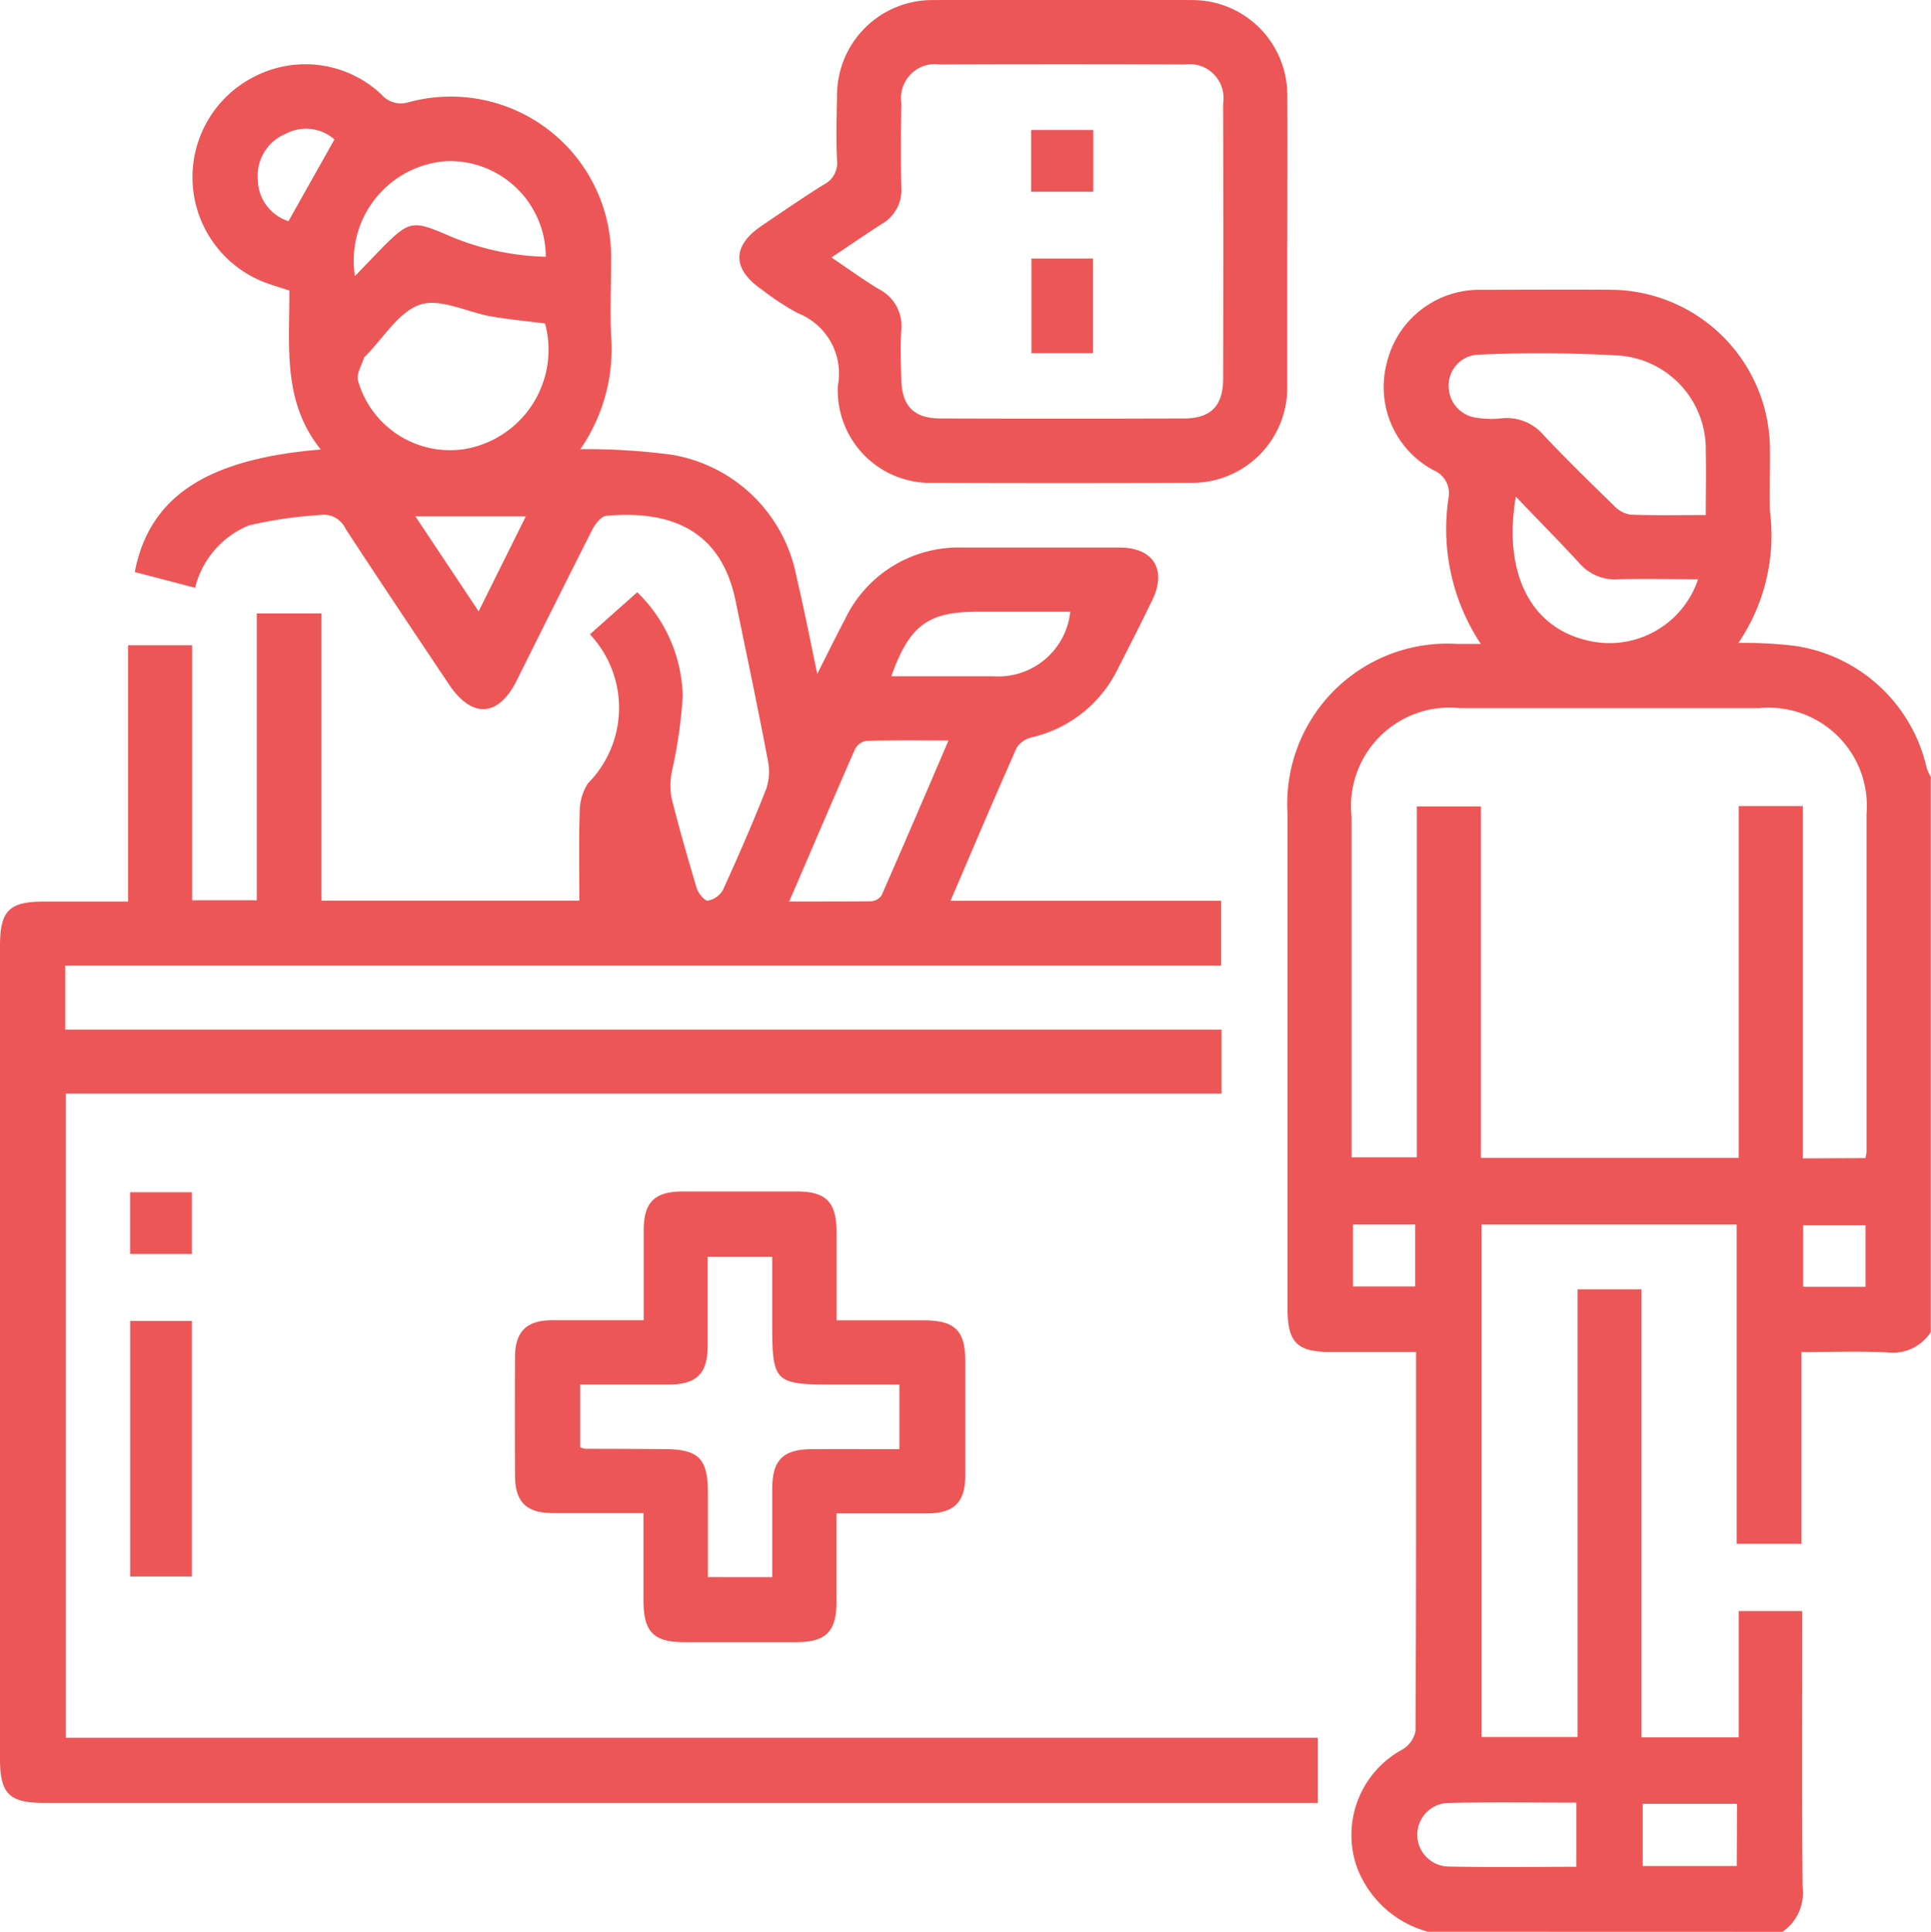<svg id="annual-icon-6" xmlns="http://www.w3.org/2000/svg" xmlns:xlink="http://www.w3.org/1999/xlink" width="38.194" height="38.204" viewBox="0 0 38.194 38.204">
  <defs>
    <clipPath id="clip-path">
      <rect id="Rectangle_160" data-name="Rectangle 160" width="38.194" height="38.204" fill="#ed5656"/>
    </clipPath>
  </defs>
  <g id="Group_456" data-name="Group 456" clip-path="url(#clip-path)">
    <path id="Path_2920" data-name="Path 2920" d="M322.155,104.342a2.074,2.074,0,0,1-1.424-1.322,1.924,1.924,0,0,1,.912-2.28.547.547,0,0,0,.263-.364c.015-2.478.011-4.956.011-7.5h-1.7c-.654,0-.842-.191-.842-.855q0-4.891,0-9.782a3.168,3.168,0,0,1,3.352-3.367h.47a4.109,4.109,0,0,1-.635-2.905.49.49,0,0,0-.292-.526,1.864,1.864,0,0,1-.932-2.124,1.882,1.882,0,0,1,1.854-1.448c.875,0,1.749-.007,2.624,0a3.168,3.168,0,0,1,3.1,3.1c.006.424-.01.849,0,1.272a3.787,3.787,0,0,1-.624,2.612,8.283,8.283,0,0,1,1.118.058,3.141,3.141,0,0,1,2.607,2.417,1.1,1.1,0,0,0,.081.172V92.483a.9.9,0,0,1-.88.4c-.55-.025-1.1-.006-1.68-.006v3.793h-1.28V90.356h-5.047v10.135h1.9V91.638h1.265v8.86H328.3V98h1.255v.41c0,1.685-.009,3.369.007,5.054a.927.927,0,0,1-.4.88Zm8.649-15.3a.906.906,0,0,0,.023-.121q0-3.342,0-6.684a1.942,1.942,0,0,0-2.116-2.095q-2.964,0-5.927,0a1.951,1.951,0,0,0-2.143,2.148q0,3.163,0,6.326v.411h1.291V82.087H323.2v6.951h5.1V82.08h1.265v6.967Zm-3.157-12.718c0-.444.009-.851,0-1.258a1.855,1.855,0,0,0-1.683-1.894,26.905,26.905,0,0,0-2.818-.02.61.61,0,0,0-.584.637.629.629,0,0,0,.572.613,1.8,1.8,0,0,0,.475.009.959.959,0,0,1,.841.344c.446.471.91.925,1.375,1.377a.581.581,0,0,0,.325.183c.486.02.972.009,1.5.009m-.154,1.271c-.55,0-1.065-.014-1.578,0a.928.928,0,0,1-.77-.319c-.4-.433-.813-.852-1.258-1.316-.253,1.49.28,2.552,1.357,2.829a1.848,1.848,0,0,0,2.25-1.2m-2.409,24.2c-.865,0-1.7-.012-2.531.006a.629.629,0,0,0-.02,1.257c.844.019,1.689.006,2.55.006Zm3.178.023H326.4v1.231h1.86ZM321.9,90.355h-1.231V91.58H321.9Zm7.674,1.231h1.234V90.37h-1.234Z" transform="translate(-293.908 -66.138)" fill="#ed5656"/>
    <path id="Path_2921" data-name="Path 2921" d="M11.489,23.54a12.912,12.912,0,0,1,1.79.109,3.017,3.017,0,0,1,2.479,2.435c.144.6.26,1.207.407,1.9.209-.413.37-.744.543-1.069a2.488,2.488,0,0,1,2.34-1.429c1.034,0,2.069,0,3.1,0,.663,0,.934.435.646,1.034-.218.453-.447.9-.676,1.349a2.526,2.526,0,0,1-1.709,1.37.48.48,0,0,0-.3.207c-.44.989-.862,1.985-1.308,3.026h5.352v1.281H1.291v1.267H24.162v1.265H1.3V49.025H26.065v1.288H.865c-.684,0-.865-.183-.865-.873Q0,41.4,0,33.363c0-.693.18-.875.861-.875H2.533v-5.07H3.8v5.044H5.079V26.788H6.359v5.681h5.1c0-.591-.013-1.182.008-1.773a1.022,1.022,0,0,1,.164-.549,2.121,2.121,0,0,0,.037-2.945l.936-.832a2.949,2.949,0,0,1,.9,2.048,9.263,9.263,0,0,1-.211,1.479,1.445,1.445,0,0,0-.013.529c.15.6.322,1.2.5,1.795.031.1.155.255.221.248a.437.437,0,0,0,.3-.214c.3-.662.593-1.329.858-2.006a1.09,1.09,0,0,0,.025-.572c-.2-1.052-.421-2.1-.638-3.15-.3-1.443-1.353-1.776-2.555-1.669-.1.009-.221.165-.279.279-.5.991-1,1.989-1.494,2.983-.363.722-.884.75-1.338.072-.685-1.024-1.372-2.048-2.046-3.079a.477.477,0,0,0-.512-.27,8.382,8.382,0,0,0-1.4.205,1.8,1.8,0,0,0-1.063,1.234l-1.193-.312c.286-1.487,1.419-2.238,3.679-2.423-.767-.951-.614-2.058-.622-3.145-.141-.045-.266-.084-.39-.126a2.228,2.228,0,0,1-.264-4.122,2.193,2.193,0,0,1,2.473.369.512.512,0,0,0,.55.153,3.172,3.172,0,0,1,3.994,3.169c0,.478-.018.956,0,1.432a3.483,3.483,0,0,1-.607,2.264m-.709-2.488c-.35-.045-.7-.077-1.051-.138-.476-.083-1.007-.365-1.407-.234-.426.14-.727.662-1.083,1.017-.009.009-.023.017-.027.029-.045.151-.152.315-.123.45A1.893,1.893,0,0,0,9.18,23.54a1.992,1.992,0,0,0,1.6-2.488m4.834,11.435c.583,0,1.1,0,1.611-.005a.277.277,0,0,0,.212-.117c.439-1,.868-2,1.323-3.063-.585,0-1.108-.007-1.632.008a.315.315,0,0,0-.219.168c-.428.977-.845,1.958-1.3,3.01M7.02,20.118c.224-.233.384-.4.549-.57.521-.523.6-.537,1.279-.243a5.2,5.2,0,0,0,1.948.43,1.9,1.9,0,0,0-1.959-1.892A1.973,1.973,0,0,0,7.02,20.118m10.61,7.913c.694,0,1.355,0,2.016,0a1.43,1.43,0,0,0,1.523-1.276H19.341c-.984,0-1.352.266-1.711,1.276M9.467,26.748,10.4,24.87H8.217l1.25,1.878M5.706,19.031l.909-1.616a.854.854,0,0,0-.976-.106A.89.89,0,0,0,5.1,18.2a.87.87,0,0,0,.6.829" transform="translate(0 -14.657)" fill="#ed5656"/>
    <path id="Path_2922" data-name="Path 2922" d="M194.269,4.767c0,.955,0,1.909,0,2.864a1.881,1.881,0,0,1-1.908,1.918q-2.545.009-5.09,0a1.83,1.83,0,0,1-1.891-1.917,1.285,1.285,0,0,0-.789-1.438,4.941,4.941,0,0,1-.7-.457c-.606-.411-.613-.87-.015-1.274.406-.275.81-.553,1.225-.812a.477.477,0,0,0,.263-.477c-.02-.423-.009-.848,0-1.273a1.884,1.884,0,0,1,1.889-1.9q2.565-.01,5.13,0a1.879,1.879,0,0,1,1.887,1.9c.007.955,0,1.909,0,2.864m-9.017.327c.347.233.633.443.936.625a.817.817,0,0,1,.446.817c-.021.317-.008.636,0,.955.008.537.244.786.774.787q2.407.008,4.814,0c.533,0,.777-.248.778-.783q.006-2.726,0-5.451a.671.671,0,0,0-.752-.768q-2.427-.009-4.854,0a.672.672,0,0,0-.759.761c-.007.557-.013,1.114,0,1.671a.771.771,0,0,1-.391.726c-.312.2-.616.41-.991.66" transform="translate(-168.808 0)" fill="#ed5656"/>
    <path id="Path_2923" data-name="Path 2923" d="M130.275,301.858c-.627,0-1.208,0-1.788,0-.533,0-.755-.218-.757-.74q-.006-1.174,0-2.347c0-.5.224-.724.728-.728.593,0,1.186,0,1.817,0,0-.618,0-1.2,0-1.778,0-.555.214-.766.768-.768q1.134,0,2.267,0c.573,0,.778.213.78.8,0,.568,0,1.135,0,1.749.6,0,1.162,0,1.727,0,.611,0,.817.2.819.8,0,.756,0,1.512,0,2.268,0,.526-.223.747-.748.75-.581,0-1.163,0-1.8,0,0,.6,0,1.18,0,1.758s-.212.787-.79.788q-1.114,0-2.227,0c-.6,0-.8-.207-.8-.819,0-.556,0-1.112,0-1.728m2.546,1.261c0-.607,0-1.176,0-1.744s.209-.785.789-.787,1.156,0,1.726,0v-1.276h-1.181c-1.327,0-1.335-.008-1.335-1.317v-1.21h-1.276c0,.6,0,1.179,0,1.758,0,.552-.217.765-.77.768-.579,0-1.159,0-1.752,0v1.239a.416.416,0,0,0,.1.031q.775,0,1.55.006c.691,0,.876.181.877.86,0,.552,0,1.1,0,1.671Z" transform="translate(-117.543 -271.933)" fill="#ed5656"/>
    <rect id="Rectangle_156" data-name="Rectangle 156" width="1.221" height="5.054" transform="translate(2.575 26.125)" fill="#ed5656"/>
    <rect id="Rectangle_157" data-name="Rectangle 157" width="1.222" height="1.221" transform="translate(2.574 23.579)" fill="#ed5656"/>
    <rect id="Rectangle_158" data-name="Rectangle 158" width="1.218" height="1.871" transform="translate(20.401 5.113)" fill="#ed5656"/>
    <rect id="Rectangle_159" data-name="Rectangle 159" width="1.228" height="1.221" transform="translate(20.396 2.571)" fill="#ed5656"/>
  </g>
</svg>
